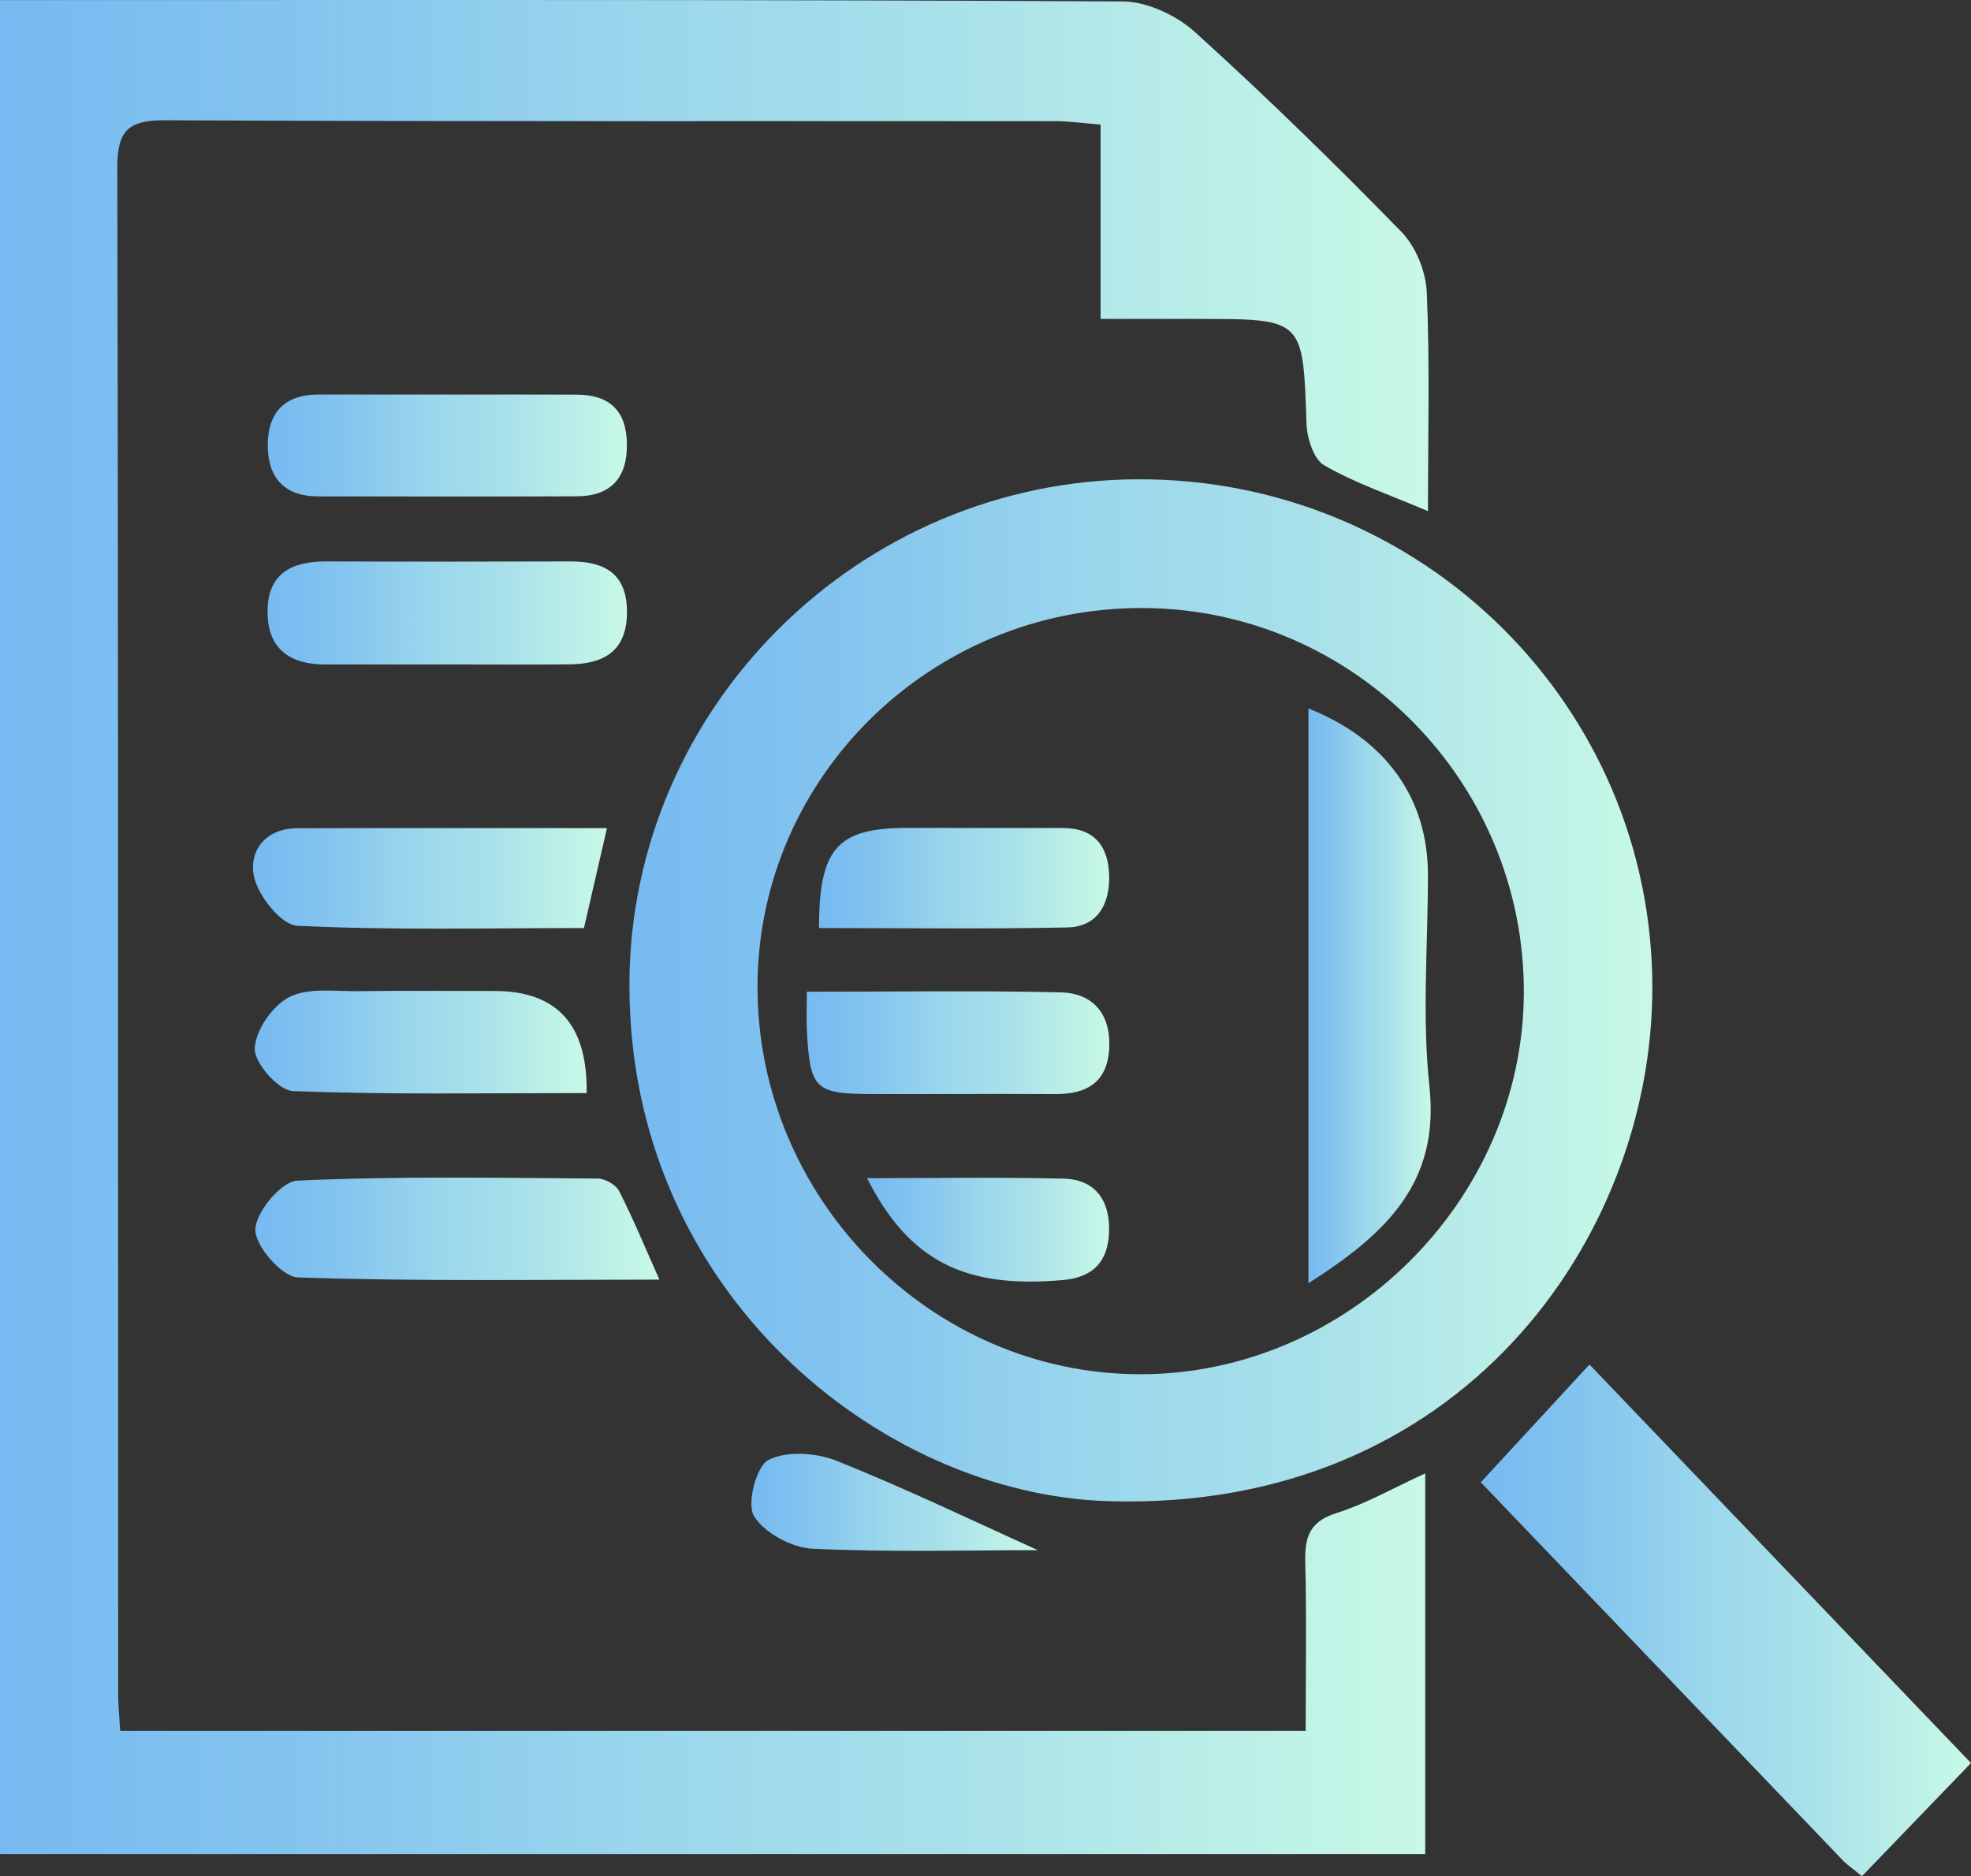 <?xml version="1.0" encoding="UTF-8"?>
<svg xmlns="http://www.w3.org/2000/svg" xmlns:xlink="http://www.w3.org/1999/xlink" id="Calque_1" data-name="Calque 1" viewBox="0 0 466.12 443.79">
  <rect x="0" y="0" width="466.12" height="443.79" fill="#333333" stroke="none"/>
  <defs>
    <style>
      .cls-1 {
        fill: url(#Dégradé_sans_nom_24-13);
      }

      .cls-1, .cls-2, .cls-3, .cls-4, .cls-5, .cls-6, .cls-7, .cls-8, .cls-9, .cls-10, .cls-11, .cls-12, .cls-13 {
        stroke-width: 0px;
      }

      .cls-2 {
        fill: url(#Dégradé_sans_nom_24-3);
      }

      .cls-3 {
        fill: url(#Dégradé_sans_nom_24-4);
      }

      .cls-4 {
        fill: url(#Dégradé_sans_nom_24-8);
      }

      .cls-5 {
        fill: url(#Dégradé_sans_nom_24-2);
      }

      .cls-6 {
        fill: url(#Dégradé_sans_nom_24-5);
      }

      .cls-7 {
        fill: url(#Dégradé_sans_nom_24);
      }

      .cls-8 {
        fill: url(#Dégradé_sans_nom_24-7);
      }

      .cls-9 {
        fill: url(#Dégradé_sans_nom_24-12);
      }

      .cls-10 {
        fill: url(#Dégradé_sans_nom_24-9);
      }

      .cls-11 {
        fill: url(#Dégradé_sans_nom_24-11);
      }

      .cls-12 {
        fill: url(#Dégradé_sans_nom_24-6);
      }

      .cls-13 {
        fill: url(#Dégradé_sans_nom_24-10);
      }
    </style>
    <linearGradient id="Dégradé_sans_nom_24" data-name="Dégradé sans nom 24" x1="0" y1="219.27" x2="337.83" y2="219.27" gradientUnits="userSpaceOnUse">
      <stop offset="0" stop-color="#77baf1"></stop>
      <stop offset=".19" stop-color="#82c3ef"></stop>
      <stop offset=".46" stop-color="#9bd7ec"></stop>
      <stop offset=".67" stop-color="#a9e1ea"></stop>
      <stop offset="1" stop-color="#c8f9e6"></stop>
    </linearGradient>
    <linearGradient id="Dégradé_sans_nom_24-2" data-name="Dégradé sans nom 24" x1="148.85" y1="234.26" x2="390.76" y2="234.26" xlink:href="#Dégradé_sans_nom_24"></linearGradient>
    <linearGradient id="Dégradé_sans_nom_24-3" data-name="Dégradé sans nom 24" x1="350.19" y1="383.27" x2="466.12" y2="383.27" xlink:href="#Dégradé_sans_nom_24"></linearGradient>
    <linearGradient id="Dégradé_sans_nom_24-4" data-name="Dégradé sans nom 24" x1="60.38" y1="290.66" x2="155.93" y2="290.66" xlink:href="#Dégradé_sans_nom_24"></linearGradient>
    <linearGradient id="Dégradé_sans_nom_24-5" data-name="Dégradé sans nom 24" x1="63.32" y1="105.39" x2="148.25" y2="105.39" xlink:href="#Dégradé_sans_nom_24"></linearGradient>
    <linearGradient id="Dégradé_sans_nom_24-6" data-name="Dégradé sans nom 24" x1="63.27" y1="145" x2="148.26" y2="145" xlink:href="#Dégradé_sans_nom_24"></linearGradient>
    <linearGradient id="Dégradé_sans_nom_24-7" data-name="Dégradé sans nom 24" x1="59.83" y1="207.76" x2="143.54" y2="207.76" xlink:href="#Dégradé_sans_nom_24"></linearGradient>
    <linearGradient id="Dégradé_sans_nom_24-8" data-name="Dégradé sans nom 24" x1="60.25" y1="246.48" x2="138.82" y2="246.48" xlink:href="#Dégradé_sans_nom_24"></linearGradient>
    <linearGradient id="Dégradé_sans_nom_24-9" data-name="Dégradé sans nom 24" x1="177.7" y1="355.36" x2="245.47" y2="355.36" xlink:href="#Dégradé_sans_nom_24"></linearGradient>
    <linearGradient id="Dégradé_sans_nom_24-10" data-name="Dégradé sans nom 24" x1="309.43" y1="235.55" x2="338.35" y2="235.55" xlink:href="#Dégradé_sans_nom_24"></linearGradient>
    <linearGradient id="Dégradé_sans_nom_24-11" data-name="Dégradé sans nom 24" x1="190.76" y1="246.64" x2="262.35" y2="246.64" xlink:href="#Dégradé_sans_nom_24"></linearGradient>
    <linearGradient id="Dégradé_sans_nom_24-12" data-name="Dégradé sans nom 24" x1="193.69" y1="207.72" x2="262.31" y2="207.72" xlink:href="#Dégradé_sans_nom_24"></linearGradient>
    <linearGradient id="Dégradé_sans_nom_24-13" data-name="Dégradé sans nom 24" x1="205.05" y1="290.87" x2="262.3" y2="290.87" xlink:href="#Dégradé_sans_nom_24"></linearGradient>
  </defs>
  <path class="cls-7" d="M308.78,409.41c0-14.04.23-27-.1-39.94-.15-5.89,1.02-9.58,7.4-11.58,6.94-2.18,13.4-5.91,20.97-9.38v90.04H0V.02h11.47c84.67,0,169.34-.14,254.01.32,5.79.03,12.73,3.27,17.12,7.25,16.78,15.18,32.99,31.03,48.8,47.23,3.41,3.49,5.81,9.41,6.02,14.33.73,16.89.28,33.83.28,51.75-9.17-3.9-17.27-6.64-24.53-10.83-2.53-1.46-4.09-6.48-4.2-9.94-.82-24.69-.67-24.69-25.57-24.69-7.34,0-14.68,0-23.12,0V29.47c-4.24-.34-7.44-.81-10.65-.81-70.19-.04-140.38.11-210.56-.21-8.75-.04-11.35,2.41-11.33,11.27.27,120.32.18,240.64.2,360.96,0,2.56.27,5.12.48,8.73h280.37Z"></path>
  <path class="cls-5" d="M269.21,113.37c67.18-.18,121.69,53.67,121.55,120.52-.12,59.05-45.37,123.86-128.87,121.19-53.6-1.71-113.24-49.45-113.04-122.34.19-65.32,54.19-119.19,120.36-119.37ZM270.16,143.82c-49.84-.13-90.65,39.78-91.01,89-.37,50.39,40.84,92.31,90.67,92.24,49-.07,90.31-41.18,90.55-90.1.24-50.01-40.34-91.01-90.2-91.14Z"></path>
  <path class="cls-2" d="M440.33,443.79c-2.25-1.85-3.5-2.67-4.5-3.72-28.67-29.92-57.32-59.86-85.64-89.45,8.67-9.39,17.02-18.45,25.7-27.86,30.67,32.05,60.34,63.04,90.23,94.27-8.51,8.83-16.81,17.44-25.79,26.76Z"></path>
  <path class="cls-3" d="M155.93,302.68c-29.36,0-57.46.44-85.51-.52-3.73-.13-10.06-7.37-10.04-11.28.03-4.07,6.14-11.44,9.87-11.61,23.65-1.1,47.37-.66,71.07-.5,1.75.01,4.31,1.44,5.08,2.93,3.31,6.48,6.08,13.23,9.54,20.99Z"></path>
  <path class="cls-6" d="M106.47,93.34c9.99,0,19.98-.04,29.97.01,7.56.04,11.67,3.66,11.81,11.5.15,8.21-3.75,12.52-11.95,12.55-20.35.07-40.7.02-61.05.02-7.72,0-11.75-4.15-11.92-11.58-.18-7.9,3.66-12.54,12.06-12.52,10.36.03,20.72,0,31.08,0Z"></path>
  <path class="cls-12" d="M105.74,157.18c-9.61,0-19.22.01-28.83,0-8.29-.01-13.6-3.63-13.64-12.42-.04-9.06,5.65-11.99,13.85-11.96,19.22.07,38.45.06,57.67,0,8.24-.02,13.55,2.88,13.48,12.15-.08,9.25-5.66,12.12-13.69,12.2-9.61.1-19.22.02-28.83.02Z"></path>
  <path class="cls-8" d="M143.54,195.88c-2,8.68-3.64,15.79-5.44,23.64-22.8,0-45.34.55-67.8-.54-3.75-.18-9.2-6.99-10.21-11.55-1.34-6.05,2.61-11.5,10.18-11.52,24.02-.08,48.04-.03,73.27-.03Z"></path>
  <path class="cls-4" d="M138.73,258.55c-23.69,0-46.61.42-69.48-.47-3.35-.13-9.08-6.58-9-10,.1-4.29,4.17-10.19,8.15-12.23,4.51-2.31,10.82-1.32,16.35-1.4,10.76-.15,21.52-.04,32.27-.04q22.12,0,21.71,24.14Z"></path>
  <path class="cls-10" d="M245.47,366.68c-16.21,0-34.78.53-53.28-.35-4.92-.23-11.4-3.69-13.86-7.7-1.79-2.91.5-11.81,3.41-13.3,4.31-2.21,11.36-1.71,16.2.24,16.68,6.7,32.91,14.52,47.54,21.12Z"></path>
  <path class="cls-13" d="M309.43,303.53v-135.95c18.38,7.29,28.26,21.28,28.26,39.38,0,16.7-1.43,33.55.35,50.06,2.46,22.74-10.2,34.81-28.61,46.51Z"></path>
  <path class="cls-11" d="M190.81,234.58c20.92,0,40.47-.3,59.99.15,7.87.18,11.96,5.32,11.51,13.34-.44,7.87-5.27,10.76-12.66,10.72-14.43-.07-28.86.03-43.28,0-13.64-.02-14.81-1.15-15.55-14.97-.14-2.55-.02-5.11-.02-9.24Z"></path>
  <path class="cls-9" d="M193.69,219.52c-.01-18.96,4.39-23.69,20.95-23.69,12.24,0,24.49.03,36.73.03,7.5,0,10.74,4.36,10.93,11.21.18,6.72-2.67,12.16-9.94,12.31-19.56.4-39.12.14-58.66.14Z"></path>
  <path class="cls-1" d="M205.05,278.68c15.83,0,31.17-.26,46.49.11,7.67.19,11,5.4,10.74,12.65-.24,6.75-3.53,10.67-10.86,11.33-23.16,2.09-36.38-4.39-46.38-24.09Z"></path>
</svg>
